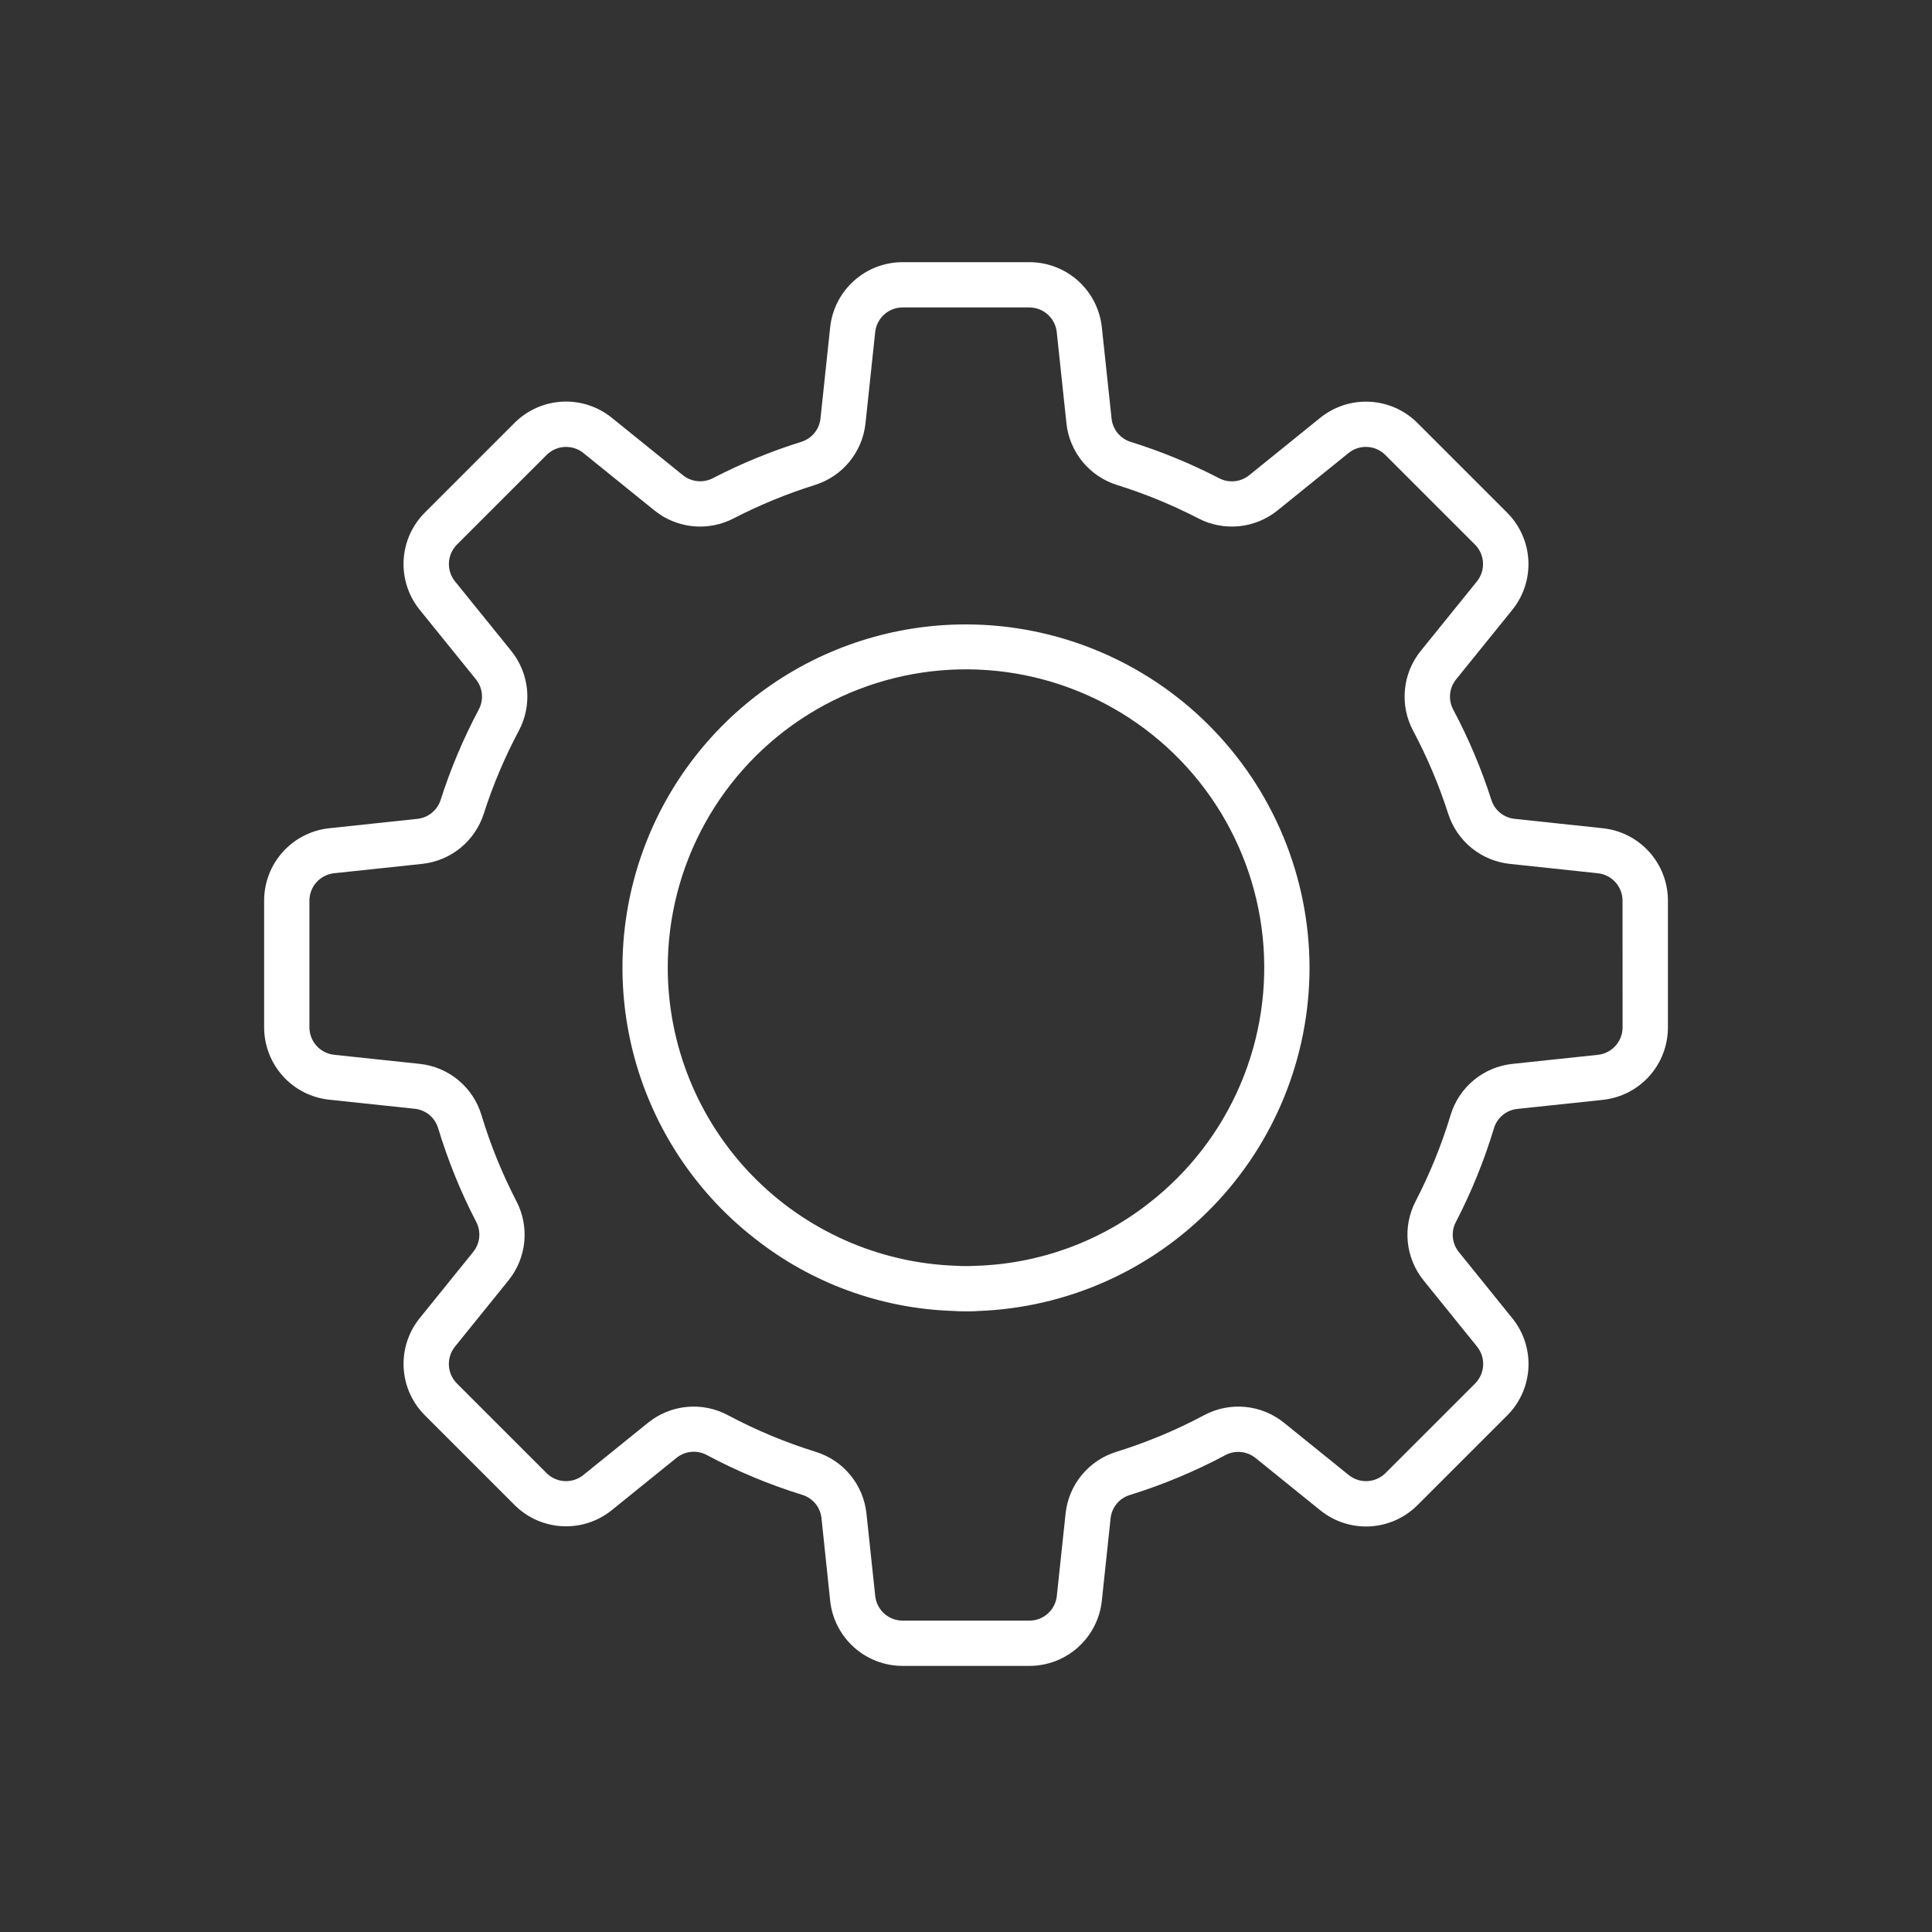 <svg width="128" height="128" viewBox="0 0 128 128" fill="none" xmlns="http://www.w3.org/2000/svg">
<rect x="0" y="0" width="128" height="128" fill="#333333" stroke="none"/>
<path d="M106.178 54.872L100.347 54.251C99.997 54.214 99.665 54.076 99.392 53.854C99.118 53.632 98.916 53.335 98.808 53C98.145 50.933 97.299 48.929 96.28 47.013C96.112 46.698 96.04 46.34 96.073 45.985C96.107 45.629 96.244 45.291 96.468 45.013L100.187 40.413C100.939 39.486 101.321 38.313 101.258 37.12C101.195 35.928 100.692 34.802 99.846 33.959L93.916 28.029C93.073 27.183 91.947 26.68 90.754 26.617C89.562 26.554 88.389 26.935 87.461 27.687L82.761 31.487C82.485 31.709 82.151 31.846 81.799 31.881C81.447 31.917 81.091 31.849 80.777 31.687C78.897 30.714 76.936 29.908 74.915 29.277C74.576 29.172 74.275 28.97 74.049 28.695C73.823 28.421 73.683 28.086 73.645 27.733L73 21.691C72.876 20.504 72.315 19.405 71.428 18.607C70.54 17.809 69.388 17.368 68.194 17.37H59.807C58.613 17.368 57.461 17.808 56.573 18.606C55.685 19.404 55.124 20.504 55 21.691L54.359 27.728C54.322 28.081 54.181 28.416 53.955 28.69C53.73 28.965 53.428 29.167 53.089 29.272C51.069 29.903 49.107 30.709 47.227 31.682C46.912 31.844 46.557 31.912 46.205 31.876C45.853 31.841 45.519 31.704 45.243 31.482L40.537 27.682C39.61 26.93 38.437 26.549 37.245 26.612C36.053 26.675 34.926 27.178 34.084 28.024L28.153 33.954C27.307 34.797 26.804 35.923 26.741 37.115C26.678 38.307 27.059 39.48 27.811 40.407L31.531 45.007C31.755 45.285 31.893 45.623 31.926 45.979C31.96 46.334 31.888 46.692 31.719 47.007C30.7 48.925 29.854 50.931 29.192 53C29.084 53.335 28.881 53.632 28.608 53.854C28.335 54.076 28.003 54.214 27.653 54.251L21.822 54.872C20.635 54.995 19.536 55.554 18.738 56.441C17.939 57.327 17.498 58.479 17.5 59.672V68.059C17.499 69.252 17.94 70.403 18.738 71.29C19.536 72.177 20.635 72.736 21.822 72.859L27.479 73.459C27.835 73.496 28.171 73.638 28.447 73.865C28.722 74.093 28.924 74.398 29.027 74.74C29.676 76.887 30.521 78.97 31.554 80.961C31.716 81.275 31.784 81.629 31.749 81.98C31.713 82.332 31.576 82.665 31.354 82.94L27.813 87.322C27.061 88.249 26.68 89.422 26.743 90.614C26.806 91.806 27.309 92.932 28.155 93.774L34.086 99.704C34.929 100.55 36.055 101.053 37.247 101.116C38.44 101.179 39.613 100.798 40.54 100.046L44.82 96.587C45.098 96.362 45.435 96.224 45.791 96.19C46.147 96.156 46.505 96.228 46.82 96.396C48.846 97.477 50.97 98.363 53.164 99.042C53.502 99.147 53.802 99.35 54.026 99.624C54.251 99.898 54.39 100.233 54.426 100.585L55 106.047C55.124 107.235 55.684 108.334 56.572 109.132C57.46 109.931 58.612 110.372 59.806 110.37H68.192C69.386 110.372 70.539 109.932 71.427 109.133C72.315 108.334 72.876 107.235 73 106.047L73.579 100.595C73.615 100.243 73.754 99.909 73.979 99.634C74.203 99.36 74.503 99.157 74.841 99.052C77.034 98.373 79.158 97.487 81.184 96.406C81.499 96.237 81.857 96.166 82.213 96.2C82.569 96.234 82.906 96.372 83.184 96.597L87.465 100.056C88.392 100.809 89.565 101.19 90.758 101.127C91.95 101.064 93.077 100.56 93.919 99.714L99.85 93.784C100.696 92.942 101.199 91.816 101.262 90.624C101.325 89.432 100.943 88.259 100.191 87.332L96.651 82.95C96.429 82.675 96.292 82.341 96.256 81.99C96.221 81.638 96.288 81.284 96.451 80.97C97.483 78.979 98.329 76.897 98.978 74.75C99.081 74.407 99.282 74.103 99.558 73.875C99.833 73.647 100.17 73.506 100.526 73.469L106.182 72.869C107.369 72.746 108.468 72.187 109.266 71.3C110.064 70.413 110.505 69.262 110.504 68.069V59.676C110.507 58.481 110.065 57.329 109.266 56.441C108.467 55.553 107.366 54.994 106.178 54.872ZM107.5 68.063C107.5 68.516 107.333 68.952 107.03 69.289C106.728 69.625 106.311 69.838 105.861 69.885L100.205 70.485C99.263 70.583 98.371 70.958 97.641 71.562C96.912 72.166 96.377 72.972 96.105 73.879C95.51 75.849 94.734 77.76 93.787 79.587C93.356 80.418 93.176 81.357 93.27 82.288C93.365 83.22 93.728 84.104 94.317 84.832L97.857 89.214C98.142 89.566 98.286 90.011 98.263 90.463C98.239 90.915 98.048 91.342 97.728 91.662L91.796 97.592C91.477 97.913 91.05 98.104 90.598 98.127C90.146 98.151 89.701 98.006 89.35 97.72L85.068 94.261C84.333 93.666 83.438 93.301 82.496 93.212C81.555 93.123 80.608 93.314 79.774 93.761C77.916 94.752 75.968 95.565 73.956 96.189C73.057 96.467 72.26 97.004 71.662 97.731C71.065 98.458 70.695 99.345 70.597 100.281L70.018 105.731C69.971 106.182 69.759 106.599 69.423 106.902C69.086 107.205 68.649 107.372 68.196 107.371H59.807C59.354 107.372 58.917 107.205 58.58 106.902C58.244 106.599 58.032 106.182 57.985 105.731L57.406 100.281C57.308 99.345 56.938 98.459 56.341 97.731C55.744 97.004 54.947 96.468 54.048 96.189C52.036 95.565 50.087 94.752 48.228 93.761C47.394 93.314 46.447 93.123 45.506 93.212C44.564 93.301 43.669 93.666 42.934 94.261L38.653 97.72C38.302 98.006 37.857 98.151 37.405 98.127C36.953 98.104 36.525 97.913 36.206 97.592L30.275 91.662C29.955 91.342 29.764 90.915 29.74 90.463C29.717 90.011 29.861 89.566 30.146 89.214L33.686 84.832C34.275 84.104 34.639 83.22 34.733 82.288C34.827 81.357 34.648 80.418 34.216 79.587C33.27 77.761 32.495 75.852 31.9 73.883C31.629 72.975 31.095 72.167 30.365 71.562C29.635 70.957 28.743 70.582 27.8 70.483L22.144 69.883C21.693 69.837 21.276 69.625 20.972 69.289C20.669 68.953 20.5 68.516 20.5 68.063V59.676C20.499 59.223 20.666 58.786 20.969 58.45C21.272 58.113 21.689 57.901 22.139 57.854L27.969 57.234C28.898 57.135 29.777 56.769 30.502 56.18C31.226 55.591 31.764 54.804 32.049 53.915C32.657 52.019 33.434 50.18 34.369 48.422C34.816 47.587 35.007 46.639 34.918 45.697C34.829 44.754 34.464 43.858 33.869 43.122L30.149 38.522C29.864 38.171 29.719 37.726 29.743 37.274C29.767 36.822 29.958 36.395 30.278 36.076L36.209 30.147C36.528 29.826 36.955 29.635 37.407 29.611C37.859 29.587 38.304 29.732 38.656 30.017L43.356 33.817C44.085 34.406 44.969 34.769 45.901 34.863C46.833 34.956 47.773 34.777 48.604 34.345C50.329 33.454 52.129 32.714 53.982 32.134C54.881 31.855 55.678 31.319 56.275 30.591C56.872 29.864 57.243 28.978 57.342 28.042L57.983 22.007C58.03 21.557 58.242 21.14 58.579 20.837C58.915 20.535 59.352 20.368 59.805 20.369H68.191C68.644 20.368 69.081 20.535 69.417 20.837C69.754 21.14 69.966 21.557 70.013 22.007L70.654 28.042C70.753 28.978 71.124 29.864 71.721 30.591C72.318 31.318 73.115 31.855 74.014 32.134C75.867 32.714 77.667 33.454 79.392 34.345C80.224 34.776 81.163 34.956 82.095 34.862C83.027 34.769 83.911 34.405 84.64 33.817L89.34 30.017C89.691 29.731 90.136 29.586 90.589 29.61C91.041 29.634 91.468 29.826 91.787 30.147L97.717 36.076C98.038 36.395 98.229 36.822 98.253 37.275C98.277 37.727 98.132 38.171 97.847 38.523L94.128 43.123C93.533 43.859 93.168 44.755 93.079 45.698C92.99 46.64 93.181 47.588 93.628 48.423C94.563 50.181 95.34 52.02 95.948 53.916C96.233 54.805 96.771 55.592 97.495 56.181C98.22 56.77 99.1 57.136 100.028 57.235L105.858 57.855C106.308 57.902 106.725 58.114 107.028 58.451C107.331 58.788 107.498 59.224 107.497 59.677L107.5 68.063Z" fill="white"/>
<path d="M64 41.369C59.26 41.365 54.637 42.843 50.778 45.596C46.919 48.348 44.016 52.237 42.475 56.72C40.934 61.203 40.833 66.055 42.185 70.598C43.537 75.141 46.274 79.149 50.015 82.06C53.767 85.019 58.367 86.698 63.143 86.853C63.425 86.878 63.706 86.88 64 86.88C64.294 86.88 64.576 86.88 64.779 86.858C70.672 86.652 76.256 84.168 80.356 79.929C84.455 75.691 86.751 70.027 86.76 64.13C86.754 58.096 84.354 52.31 80.087 48.043C75.82 43.776 70.034 41.376 64 41.369ZM76.135 79.7C72.836 82.29 68.792 83.75 64.6 83.865C64.4 83.882 64.2 83.88 64 83.88C63.8 83.88 63.6 83.88 63.319 83.86C58.204 83.68 53.358 81.523 49.8 77.844C46.242 74.164 44.249 69.248 44.24 64.13C44.236 60.776 45.086 57.475 46.709 54.54C48.333 51.605 50.677 49.131 53.521 47.352C56.365 45.574 59.615 44.548 62.965 44.372C66.315 44.197 69.654 44.877 72.668 46.348C75.683 47.819 78.273 50.034 80.195 52.783C82.117 55.533 83.307 58.726 83.654 62.062C84.001 65.399 83.493 68.769 82.177 71.854C80.862 74.94 78.782 77.64 76.135 79.7Z" fill="white"/>
</svg>
